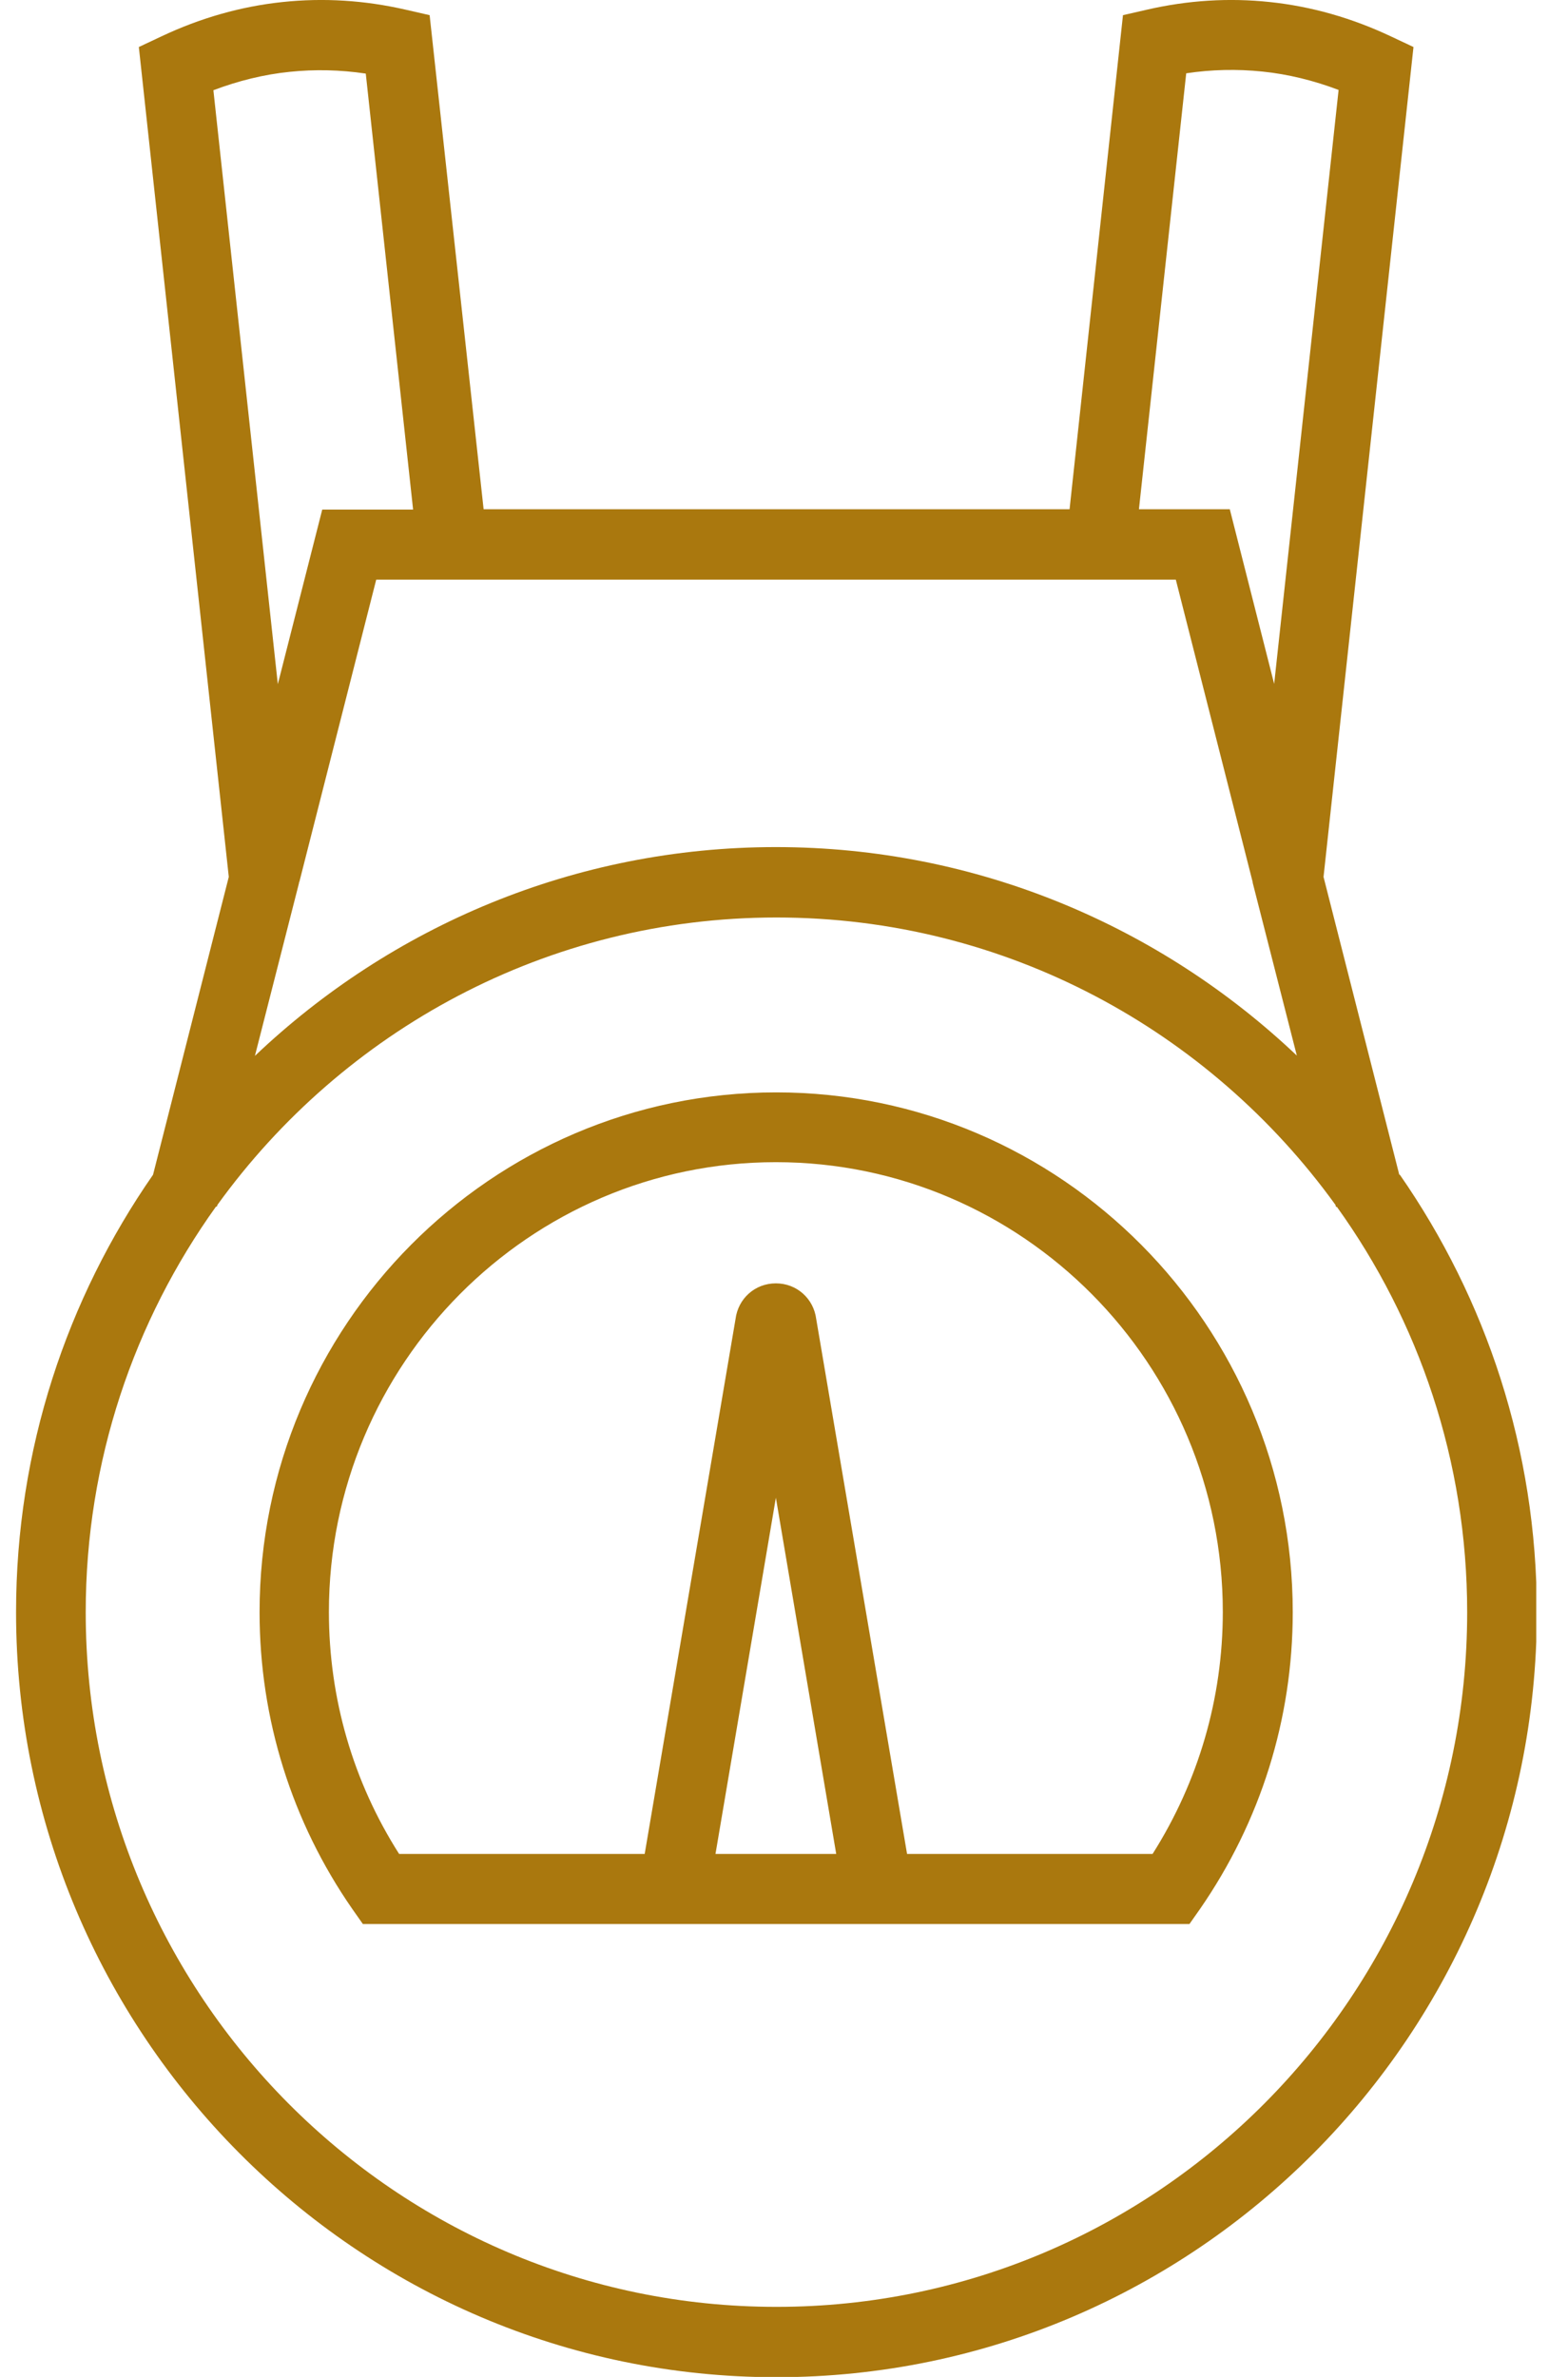 <svg width="33" height="50" viewBox="0 0 33 50" fill="none" xmlns="http://www.w3.org/2000/svg">
<g clip-path="url(#clip0_2048_1152)">
<path d="M29.449 24.711L27.855 18.446L29.748 0.989L29.278 0.768C28.459 0.381 27.604 0.135 26.725 0.043C25.869 -0.049 24.996 0.006 24.141 0.203L23.634 0.319L22.51 10.712H10.178L9.042 0.319L8.535 0.203C7.674 0.006 6.806 -0.049 5.945 0.043C5.066 0.135 4.21 0.381 3.392 0.768L2.922 0.989L4.815 18.446L3.221 24.711C1.407 27.322 0.338 30.491 0.338 33.913C0.338 42.782 7.515 50.006 16.341 50.006C25.167 50.006 32.344 42.789 32.344 33.913C32.344 30.491 31.275 27.322 29.461 24.711H29.449ZM6.299 18.556L7.918 12.193H24.746L26.364 18.556V18.569L27.293 22.205C24.428 19.49 20.568 17.819 16.329 17.819C12.09 17.819 8.229 19.49 5.365 22.211L6.293 18.575V18.556H6.299ZM24.965 1.542C25.497 1.462 26.034 1.45 26.566 1.505C27.109 1.56 27.653 1.695 28.172 1.892L26.816 14.386L25.882 10.712H23.97L24.965 1.542ZM4.491 1.898C5.011 1.701 5.554 1.566 6.098 1.511C6.629 1.456 7.161 1.468 7.698 1.548L8.694 10.719H6.782L5.847 14.392L4.491 1.898ZM16.335 48.526C8.321 48.526 1.804 41.972 1.804 33.913C1.804 30.731 2.824 27.782 4.546 25.381H4.565L4.577 25.344C7.222 21.683 11.509 19.3 16.341 19.3C21.172 19.3 25.46 21.683 28.105 25.344L28.117 25.387H28.136C29.858 27.782 30.878 30.731 30.878 33.913C30.878 41.972 24.361 48.526 16.347 48.526H16.335ZM16.335 22.979C10.343 22.979 5.463 27.881 5.463 33.913C5.463 36.161 6.141 38.323 7.417 40.16L7.637 40.473H25.033L25.253 40.16C26.529 38.317 27.207 36.161 27.207 33.913C27.207 27.887 22.333 22.979 16.335 22.979ZM15.058 38.999L16.329 31.505L17.599 38.999H15.052H15.058ZM24.257 38.999H19.09L17.178 27.746C17.123 27.316 16.768 26.996 16.329 26.996C15.889 26.996 15.535 27.316 15.48 27.746L13.568 38.999H8.4C7.429 37.475 6.922 35.725 6.922 33.907C6.922 28.692 11.143 24.447 16.329 24.447C21.515 24.447 25.735 28.692 25.735 33.907C25.735 35.725 25.222 37.475 24.257 38.999Z" fill="#AA780E"/>
</g>
<defs>
<clipPath id="clip0_2048_1152">
<rect width="32" height="50" fill="white" transform="translate(0.332)"/>
</clipPath>
</defs>
</svg>
